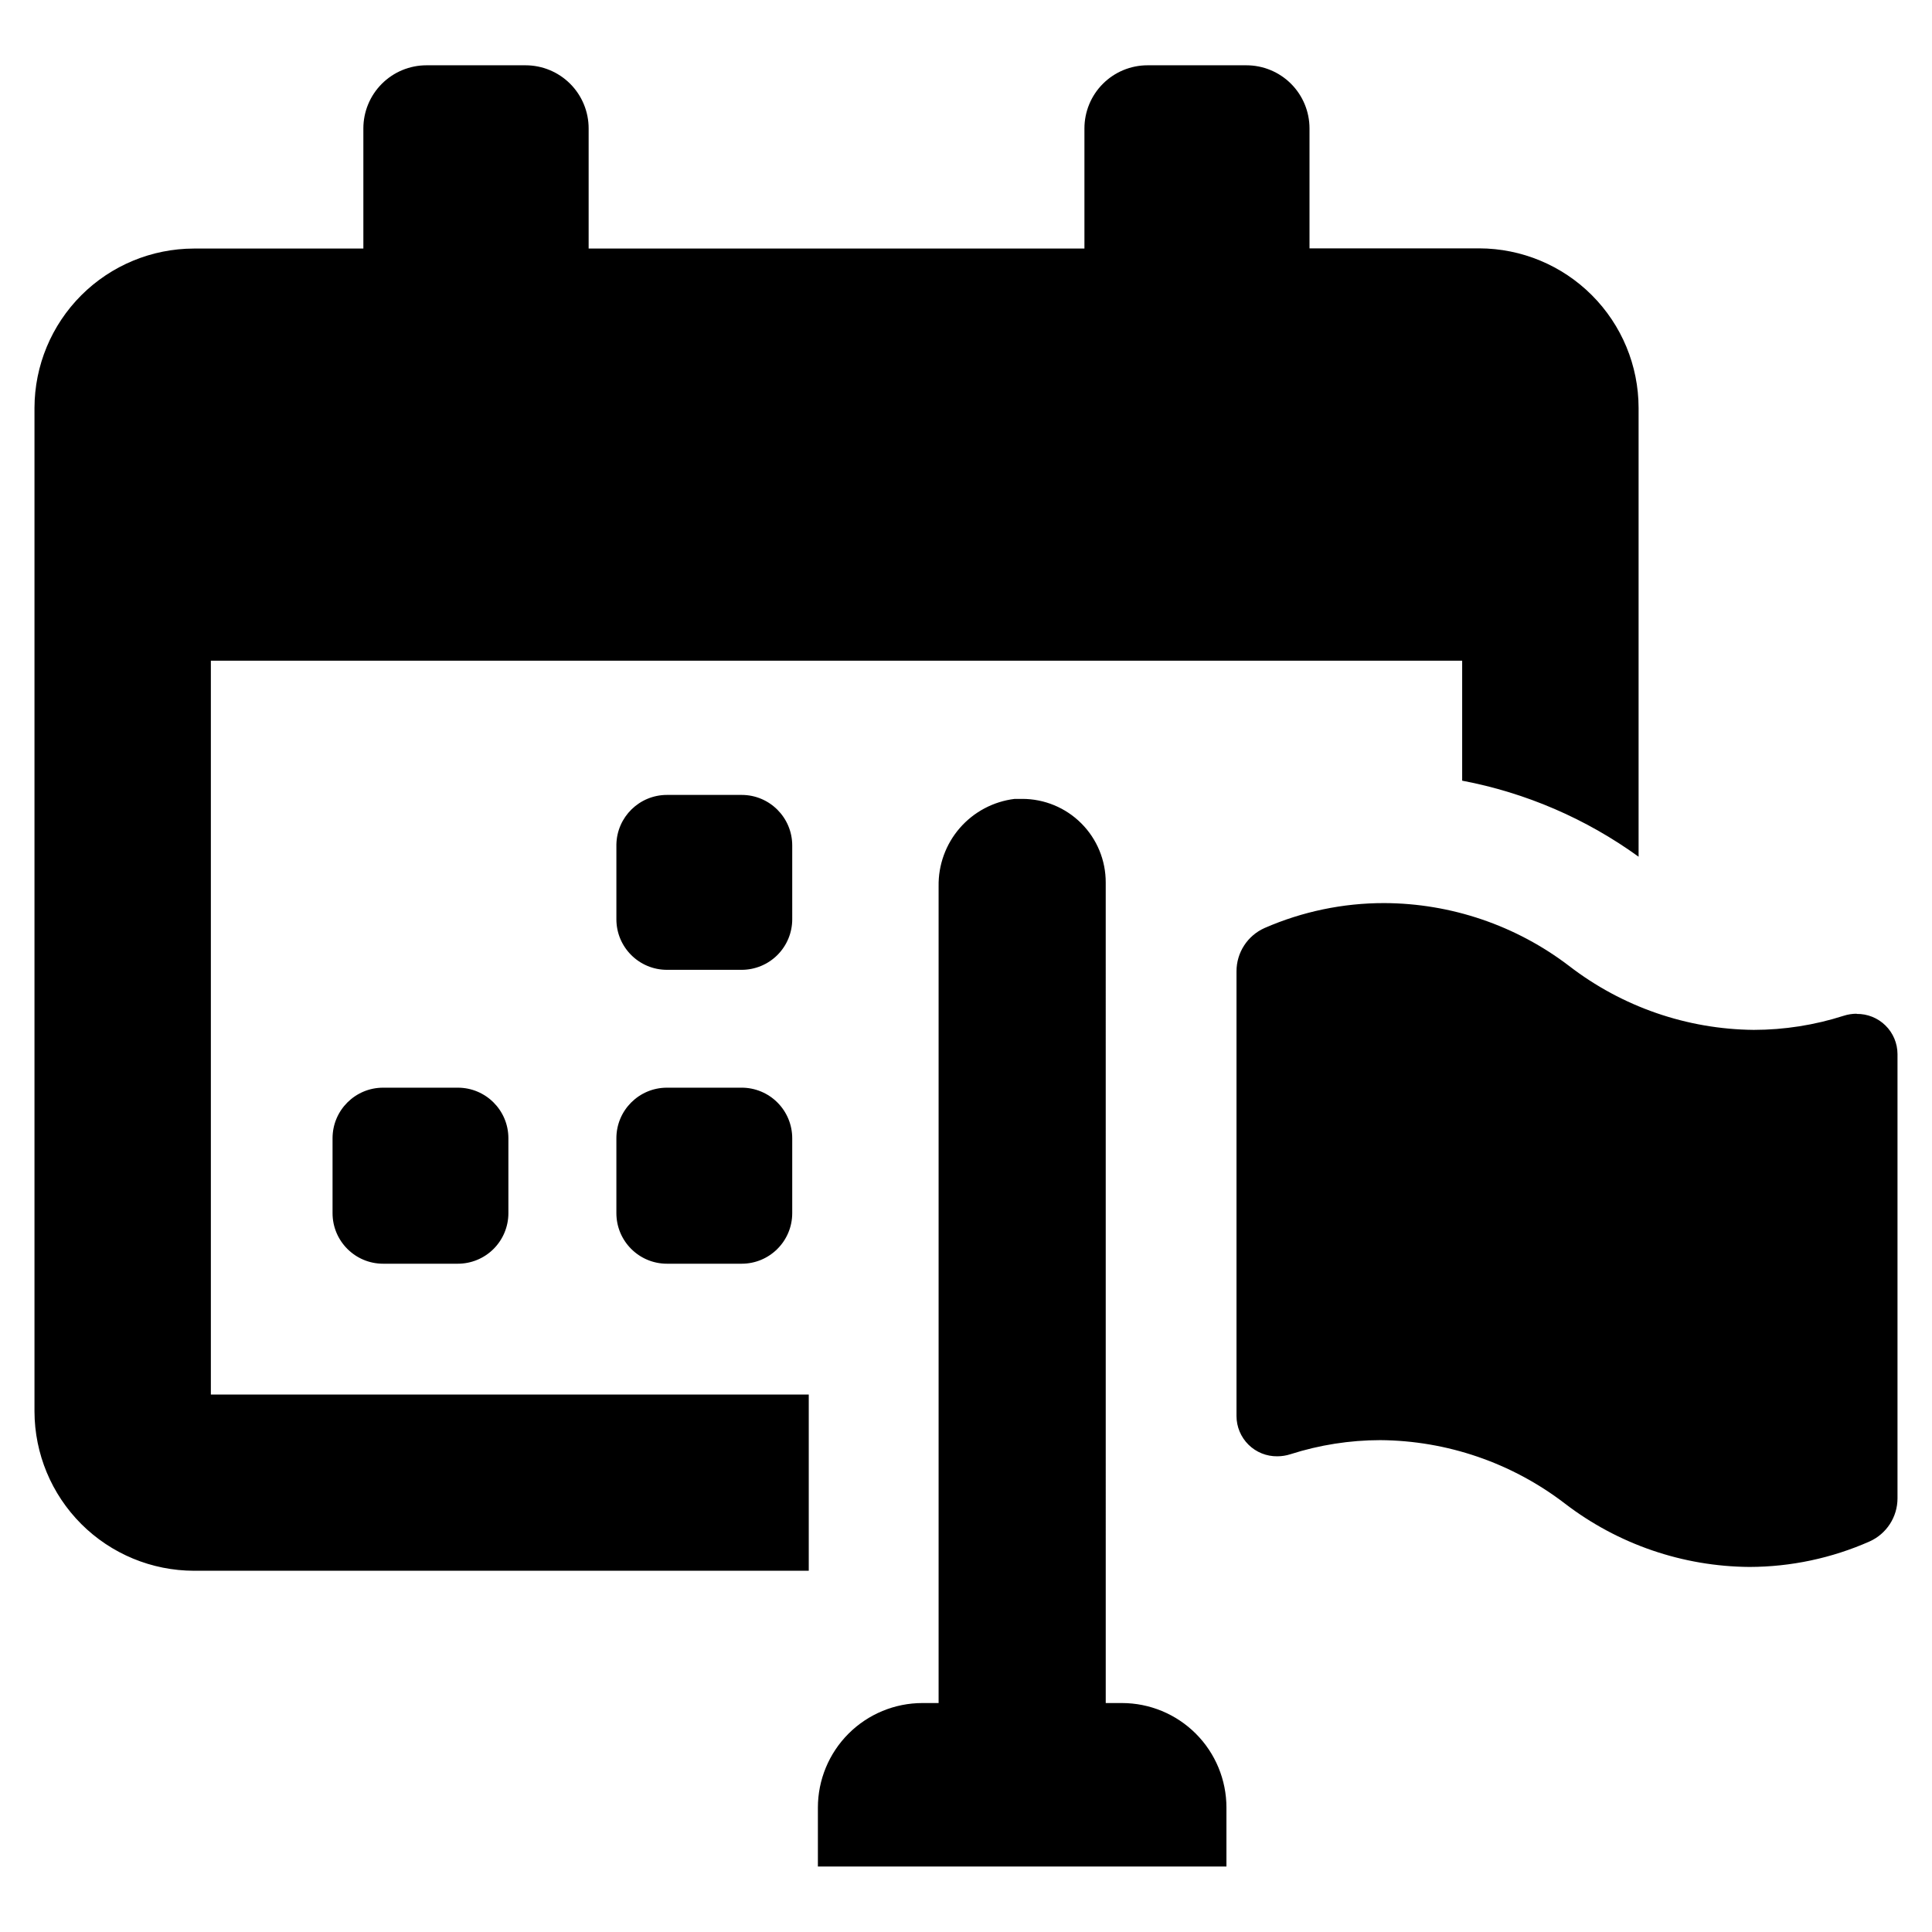 <?xml version="1.0" encoding="UTF-8"?>
<!-- Uploaded to: SVG Repo, www.svgrepo.com, Generator: SVG Repo Mixer Tools -->
<svg fill="#000000" width="800px" height="800px" version="1.1" viewBox="144 144 512 512" xmlns="http://www.w3.org/2000/svg">
 <path d="m353.95 387.61c0 3.555-1.41 6.961-3.926 9.477-2.512 2.512-5.922 3.926-9.473 3.926h-19.801c-7.402 0-13.402-6-13.402-13.402v-19.801c0.137-7.301 6.098-13.148 13.402-13.148h19.801c7.398 0 13.398 6 13.398 13.402zm-108.42 44.637c-7.402 0-13.402 6-13.402 13.402v19.848c0 7.402 6 13.402 13.402 13.402h19.75c3.562 0.016 6.984-1.391 9.508-3.906 2.523-2.516 3.941-5.93 3.941-9.496v-19.848c0-7.402-6-13.402-13.398-13.402zm95.02 0h-19.801c-7.402 0-13.402 6-13.402 13.402v19.848c0 7.402 6 13.402 13.402 13.402h19.801c7.398 0 13.398-6 13.398-13.402v-19.848c0-3.555-1.41-6.965-3.926-9.477-2.512-2.516-5.922-3.926-9.473-3.926zm-145.15 128.02h162.93v-46.703h-158.45v-194.47h331.61v31.793c16.875 3.199 32.84 10.078 46.754 20.152v-118.95c-0.012-11.195-4.465-21.934-12.379-29.855-7.91-7.922-18.641-12.387-29.84-12.414h-44.992v-31.789c0-4.438-1.762-8.691-4.898-11.828-3.137-3.137-7.391-4.898-11.828-4.898h-26.195c-4.438 0-8.691 1.762-11.828 4.898-3.137 3.137-4.898 7.391-4.898 11.828v31.84h-131.39v-31.84c0-4.438-1.762-8.691-4.898-11.828-3.137-3.137-7.391-4.898-11.828-4.898h-26.25c-4.434 0-8.688 1.762-11.824 4.898-3.137 3.137-4.902 7.391-4.902 11.828v31.84h-44.887c-11.199 0.016-21.934 4.465-29.859 12.379-7.922 7.914-12.383 18.645-12.41 29.84v265.96c0.027 11.195 4.488 21.926 12.41 29.84 7.926 7.914 18.66 12.363 29.859 12.379zm440.63-147.62c-1.184 0.004-2.356 0.191-3.477 0.555-7.688 2.461-15.711 3.719-23.781 3.727-17.715-0.164-34.891-6.109-48.922-16.926-14.082-10.758-31.297-16.613-49.02-16.676-10.906-0.012-21.695 2.238-31.688 6.598-4.543 2.016-7.465 6.519-7.457 11.488v117.84c0 2.859 1.145 5.598 3.18 7.606 2.035 2.008 4.793 3.117 7.652 3.074 1.18-0.004 2.352-0.191 3.477-0.555 7.688-2.457 15.707-3.715 23.777-3.727 17.723 0.125 34.918 6.035 48.973 16.828 14.043 10.77 31.219 16.66 48.918 16.777 10.949-0.027 21.777-2.324 31.793-6.754 4.504-2.019 7.402-6.496 7.402-11.434v-117.74c-0.012-2.852-1.164-5.578-3.199-7.574-2.031-1.996-4.781-3.098-7.629-3.055zm-221.17-56.93h-1.969c-5.629 0.684-10.809 3.434-14.531 7.711-3.719 4.281-5.723 9.793-5.621 15.465v216.43h-4.281c-7.348 0-14.398 2.922-19.594 8.117-5.195 5.195-8.117 12.246-8.117 19.594v15.617h108.27v-15.617c0-7.348-2.918-14.398-8.113-19.594-5.199-5.195-12.246-8.117-19.594-8.117h-4.281l-0.004-217.44c0.016-5.887-2.316-11.531-6.477-15.691-4.16-4.16-9.805-6.492-15.691-6.477z"/>
</svg>